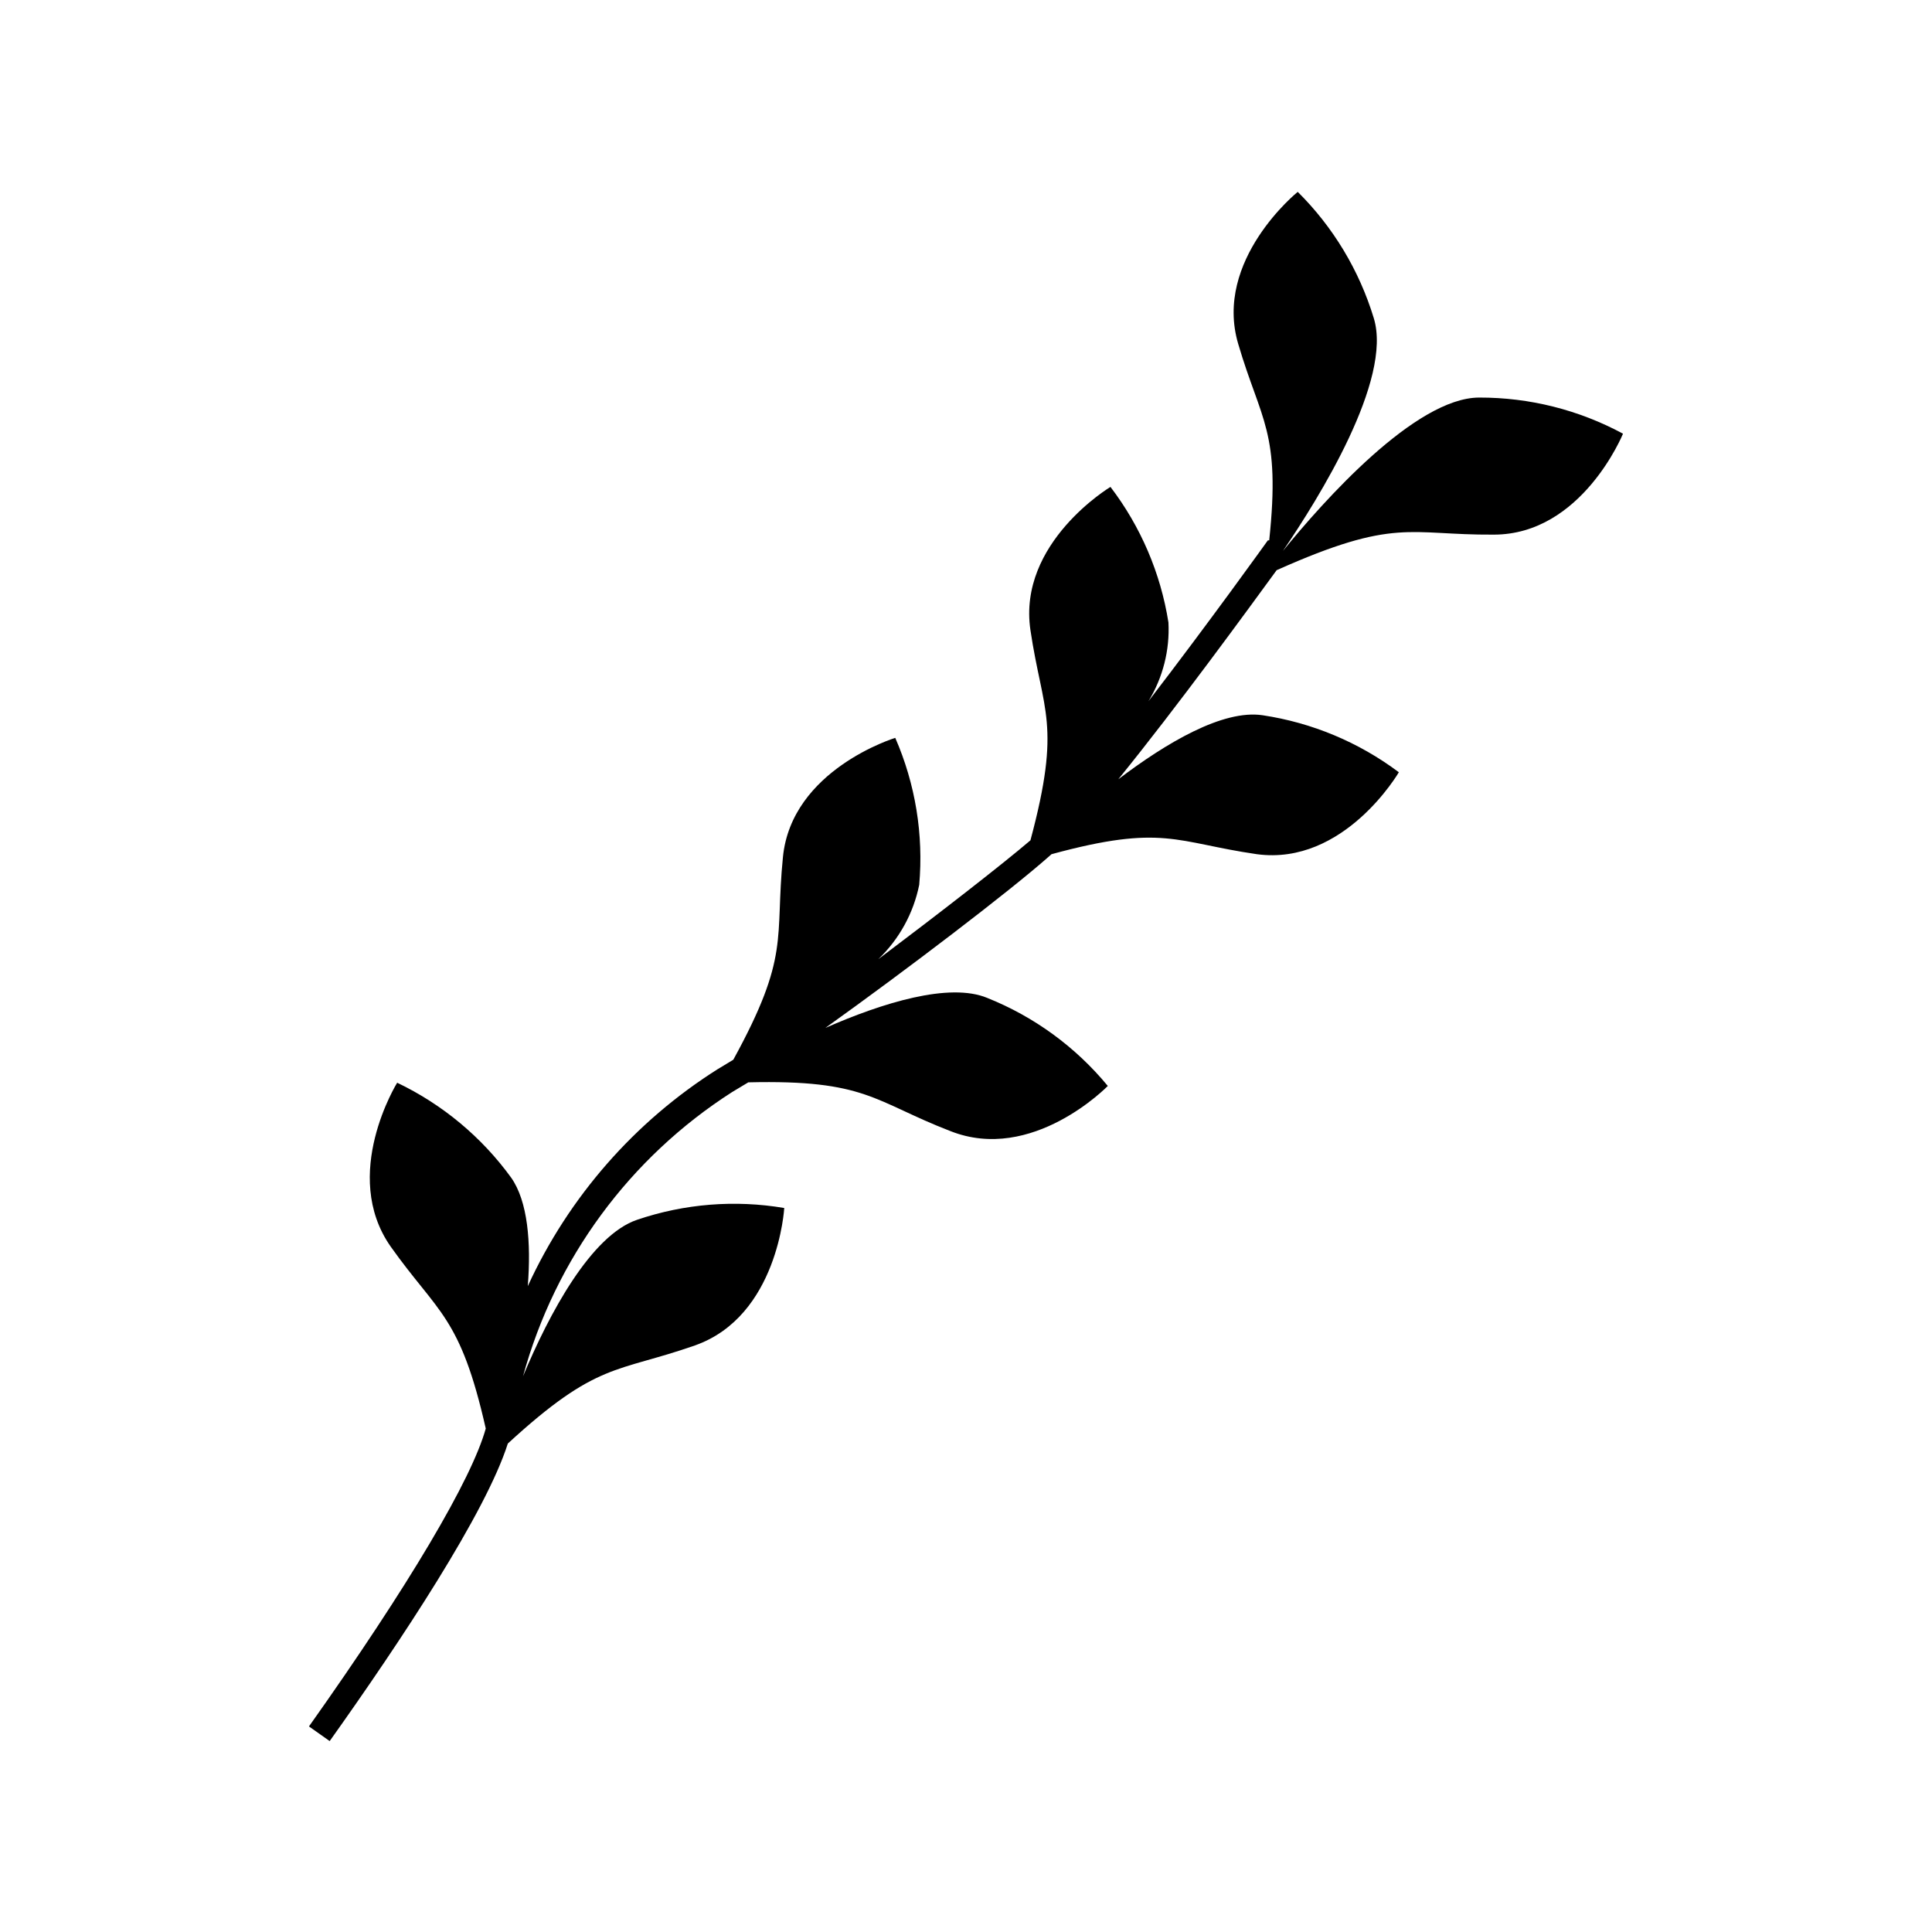 <?xml version="1.0" encoding="UTF-8"?>
<!-- Uploaded to: ICON Repo, www.iconrepo.com, Generator: ICON Repo Mixer Tools -->
<svg fill="#000000" width="800px" height="800px" version="1.1" viewBox="144 144 512 512" xmlns="http://www.w3.org/2000/svg">
 <path d="m405.64 408.46c-10.078-4.18-27.809 1.309-42.926 7.961 21.562-15.418 48.719-36.125 59.148-45.344l0.805-0.707c29.625-8.062 32.898-3.125 54.41 0 23.176 3.125 37.633-21.715 37.633-21.715l0.004 0.004c-10.602-7.957-23.016-13.148-36.121-15.113-10.531-1.562-25.492 7.305-38.238 16.977 15.668-19.297 34.613-45.344 41.969-55.418 31.59-14.105 34.914-9.27 57.535-9.422 23.375 0 34.258-26.754 34.258-26.754l-0.004 0.004c-11.699-6.316-24.793-9.605-38.086-9.574-16.93 0-41.363 27.508-52.043 40.656 9.473-13.906 29.121-45.344 24.082-61.715-3.844-12.648-10.766-24.145-20.152-33.453 0 0-22.371 18.035-15.77 40.305 5.996 20.402 11.285 23.176 8.211 52.043h-0.352c-0.25 0.352-15.668 21.867-31.641 42.621 3.824-6.262 5.668-13.531 5.289-20.855-2.062-13.062-7.344-25.406-15.363-35.922 0 0-24.637 14.762-21.211 37.938 3.223 21.766 8.312 24.738 0 55.723-7.559 6.449-23.98 19.195-40.305 31.488v-0.004c5.535-5.305 9.316-12.18 10.832-19.699 1.176-13.309-1.008-26.695-6.348-38.941 0 0-27.508 8.363-29.773 31.641-2.168 21.816 2.016 25.996-13.148 53.656l-4.082 2.469-0.004-0.004c-22.016 13.887-39.52 33.879-50.379 57.535 0.906-11.539 0-22.469-4.383-28.719-7.82-10.785-18.211-19.441-30.23-25.188 0 0-15.113 24.336-1.715 43.43 12.543 17.684 18.438 18.34 25.191 48.215-3.727 13.449-20.352 41.562-46.852 78.945l5.492 3.879c18.895-26.551 41.363-60.457 47.207-78.848 23.73-21.816 28.719-18.691 49.574-25.996 22.066-7.758 23.68-36.426 23.68-36.426-13.059-2.211-26.457-1.137-38.996 3.125-12.191 4.133-23.277 24.789-30.23 41.465v-0.004c8.52-31.098 28.262-57.934 55.422-75.316l4.281-2.57c31.285-0.754 33.199 5.039 53.504 12.898 21.766 8.664 41.766-11.941 41.766-11.941-8.52-10.332-19.504-18.355-31.941-23.328z"/>
</svg>